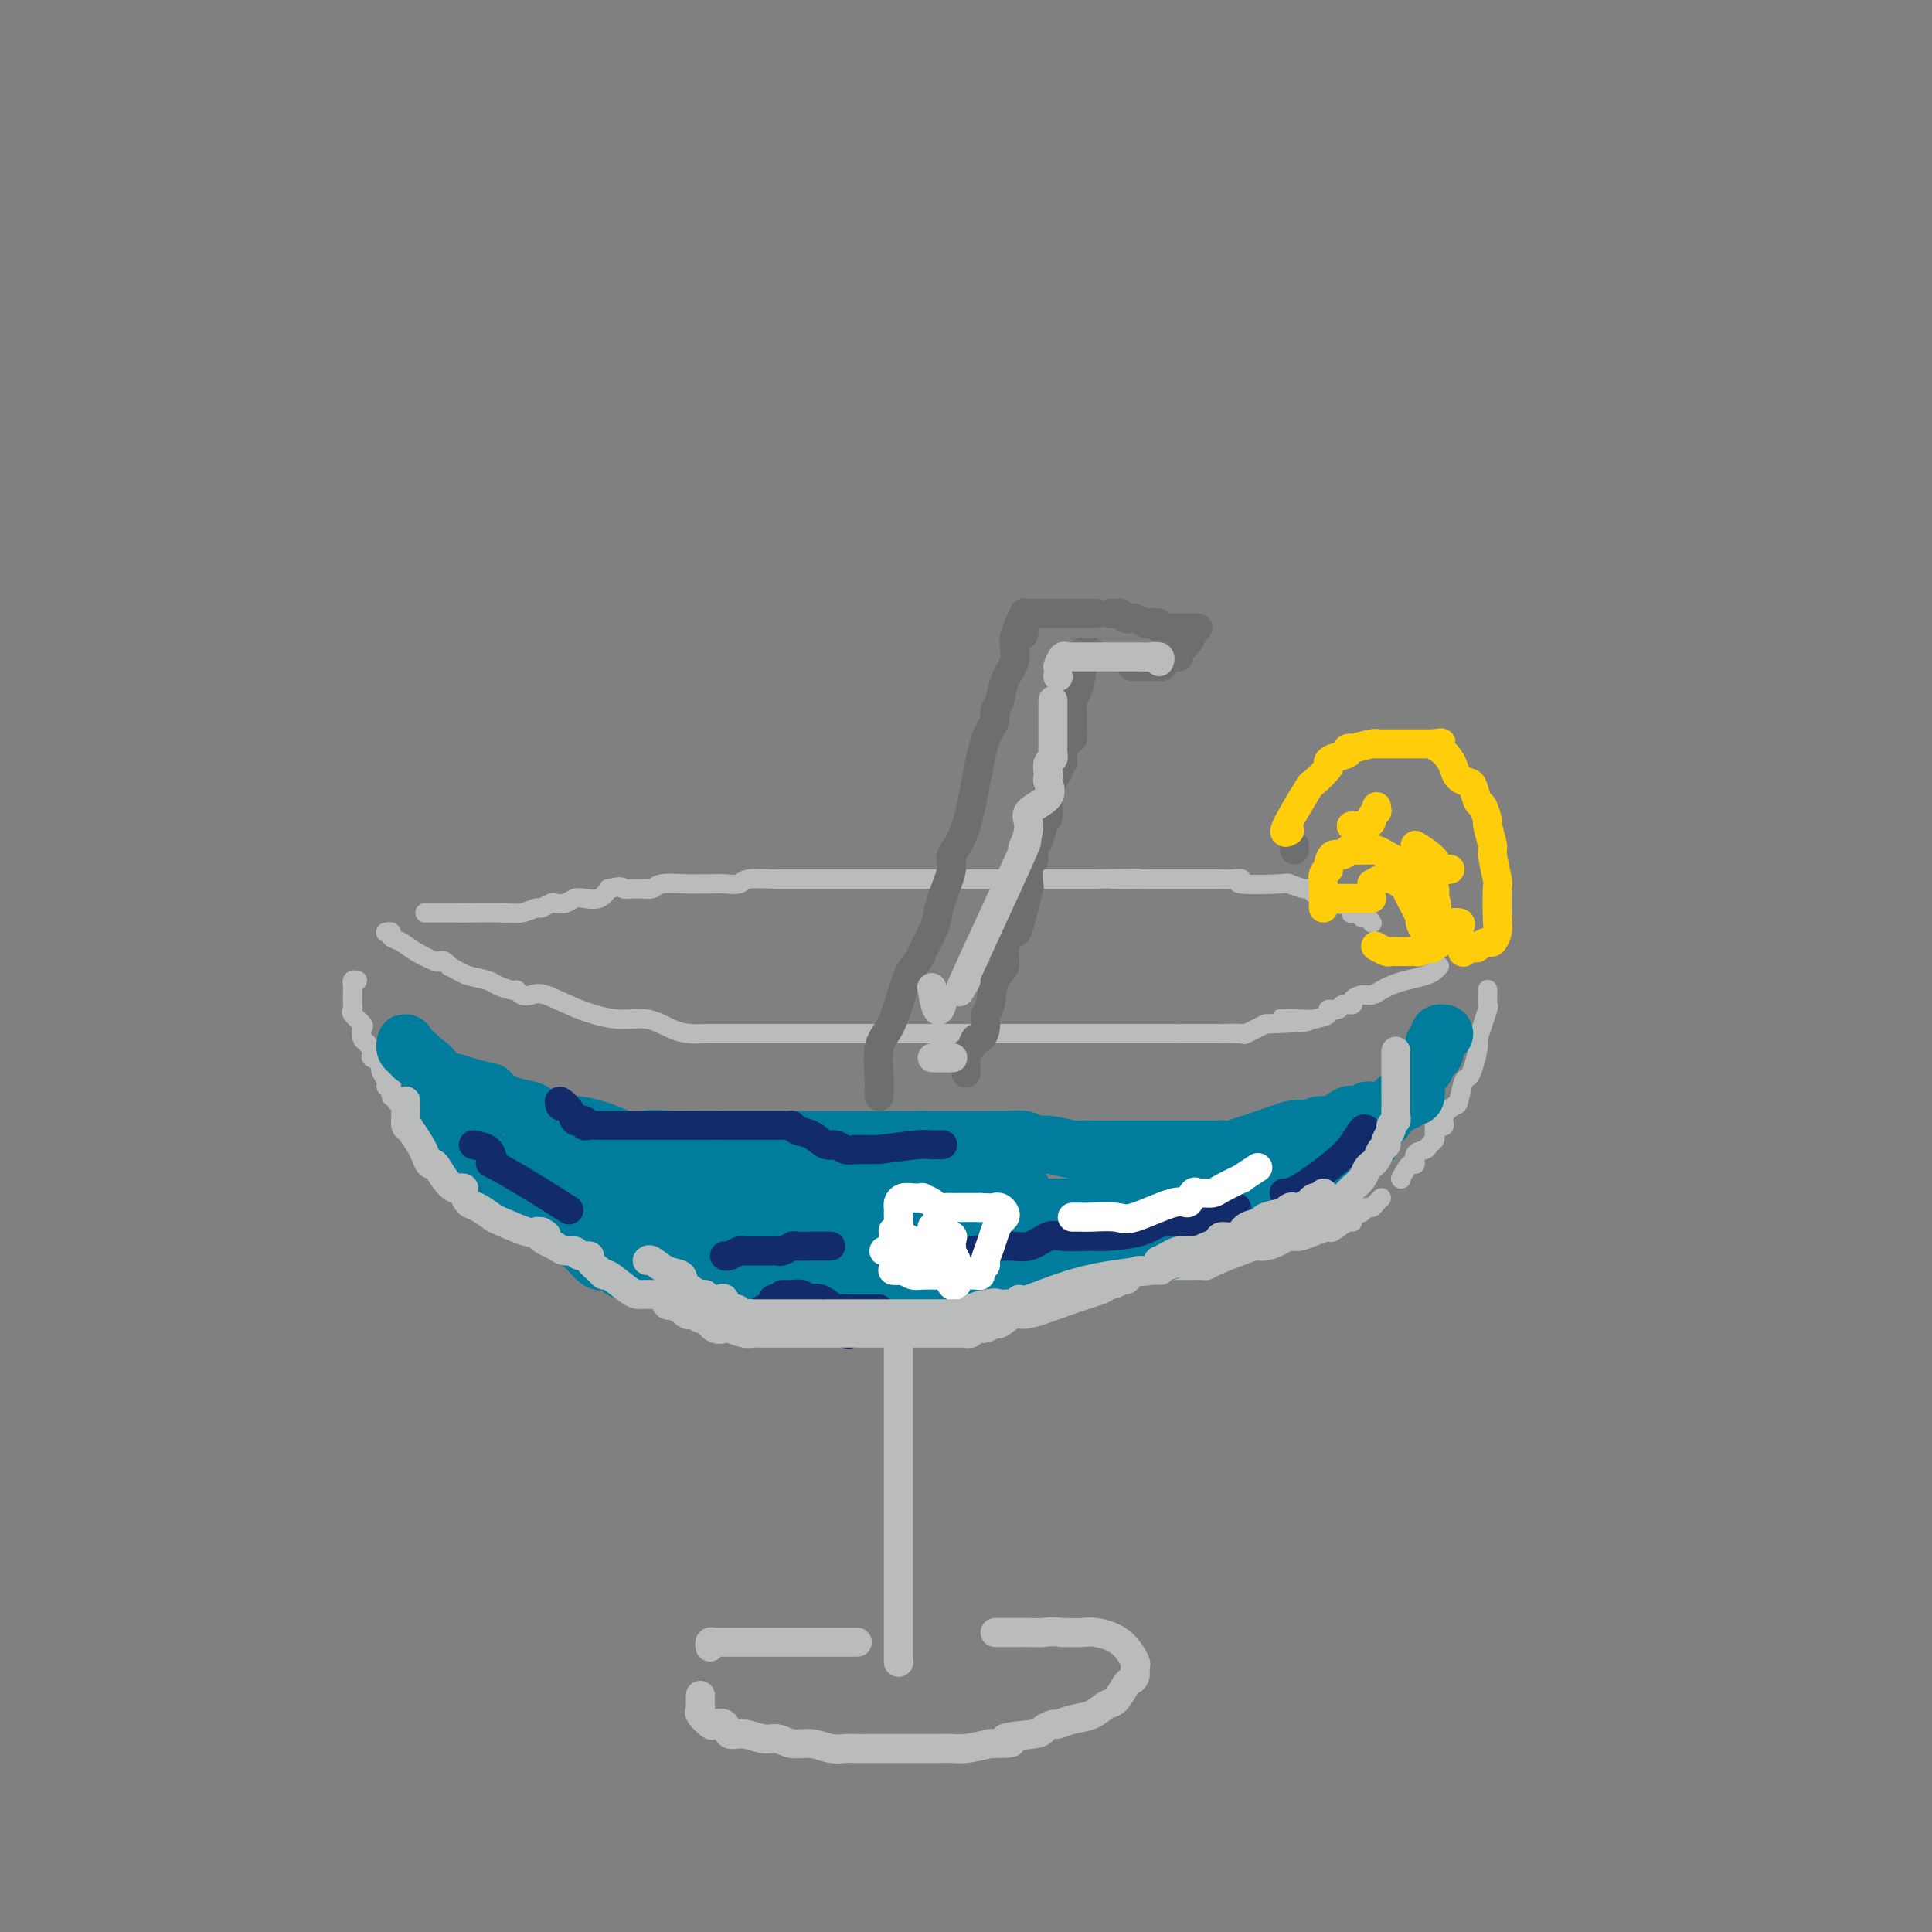 <svg viewBox='0 0 400 400' version='1.1' xmlns='http://www.w3.org/2000/svg' xmlns:xlink='http://www.w3.org/1999/xlink'><rect x="0" y="0" width="400" height="400" fill="#808080" stroke="none"/><g fill='none' stroke='#BABBBB' stroke-width='4' stroke-linecap='round' stroke-linejoin='round'><path d='M80,193c-0.125,0.025 -0.250,0.051 0,0c0.250,-0.051 0.876,-0.178 1,0c0.124,0.178 -0.255,0.661 0,1c0.255,0.339 1.143,0.535 2,1c0.857,0.465 1.683,1.200 3,2c1.317,0.800 3.124,1.665 4,2c0.876,0.335 0.823,0.141 1,0c0.177,-0.141 0.586,-0.230 1,0c0.414,0.230 0.833,0.780 1,1c0.167,0.220 0.084,0.110 0,0'/><path d='M93,200c2.695,1.487 2.932,1.704 4,2c1.068,0.296 2.968,0.671 4,1c1.032,0.329 1.197,0.611 2,1c0.803,0.389 2.246,0.887 3,1c0.754,0.113 0.821,-0.157 1,0c0.179,0.157 0.472,0.740 1,1c0.528,0.260 1.291,0.197 2,0c0.709,-0.197 1.365,-0.530 3,0c1.635,0.530 4.250,1.921 7,3c2.750,1.079 5.635,1.844 8,2c2.365,0.156 4.210,-0.298 6,0c1.790,0.298 3.524,1.348 5,2c1.476,0.652 2.692,0.907 4,1c1.308,0.093 2.707,0.025 3,0c0.293,-0.025 -0.519,-0.007 1,0c1.519,0.007 5.371,0.002 7,0c1.629,-0.002 1.037,-0.001 3,0c1.963,0.001 6.482,0.000 11,0'/><path d='M168,214c6.043,0.000 8.650,0.000 10,0c1.350,0.000 1.442,-0.000 2,0c0.558,0.000 1.583,0.000 3,0c1.417,0.000 3.228,-0.000 4,0c0.772,0.000 0.507,0.000 1,0c0.493,-0.000 1.743,-0.000 3,0c1.257,0.000 2.519,0.000 3,0c0.481,-0.000 0.181,-0.000 1,0c0.819,0.000 2.757,0.000 4,0c1.243,-0.000 1.790,-0.000 3,0c1.210,0.000 3.084,0.000 4,0c0.916,-0.000 0.875,-0.000 2,0c1.125,0.000 3.418,0.000 5,0c1.582,-0.000 2.454,-0.000 4,0c1.546,0.000 3.766,0.000 5,0c1.234,-0.000 1.483,-0.000 2,0c0.517,0.000 1.304,0.000 2,0c0.696,-0.000 1.302,-0.000 2,0c0.698,0.000 1.487,0.000 2,0c0.513,-0.000 0.750,-0.000 1,0c0.250,0.000 0.513,0.000 3,0c2.487,-0.000 7.200,-0.000 9,0c1.800,0.000 0.689,0.000 1,0c0.311,-0.000 2.046,-0.000 3,0c0.954,0.000 1.128,0.002 2,0c0.872,-0.002 2.441,-0.006 3,0c0.559,0.006 0.109,0.022 1,0c0.891,-0.022 3.125,-0.083 4,0c0.875,0.083 0.393,0.309 1,0c0.607,-0.309 2.304,-1.155 4,-2'/><path d='M262,212c15.301,-0.533 6.553,-0.865 4,-1c-2.553,-0.135 1.088,-0.074 3,0c1.912,0.074 2.093,0.159 3,0c0.907,-0.159 2.538,-0.564 3,-1c0.462,-0.436 -0.246,-0.904 0,-1c0.246,-0.096 1.445,0.181 2,0c0.555,-0.181 0.466,-0.818 1,-1c0.534,-0.182 1.690,0.092 2,0c0.310,-0.092 -0.227,-0.549 0,-1c0.227,-0.451 1.217,-0.894 2,-1c0.783,-0.106 1.358,0.126 2,0c0.642,-0.126 1.352,-0.611 2,-1c0.648,-0.389 1.235,-0.682 2,-1c0.765,-0.318 1.708,-0.660 3,-1c1.292,-0.340 2.934,-0.679 4,-1c1.066,-0.321 1.556,-0.625 2,-1c0.444,-0.375 0.841,-0.821 1,-1c0.159,-0.179 0.079,-0.089 0,0'/><path d='M74,203c-0.423,-0.097 -0.845,-0.195 -1,0c-0.155,0.195 -0.041,0.682 0,1c0.041,0.318 0.009,0.465 0,1c-0.009,0.535 0.005,1.457 0,2c-0.005,0.543 -0.029,0.708 0,1c0.029,0.292 0.112,0.712 0,1c-0.112,0.288 -0.420,0.443 0,1c0.420,0.557 1.567,1.515 2,2c0.433,0.485 0.153,0.497 0,1c-0.153,0.503 -0.177,1.497 0,2c0.177,0.503 0.555,0.516 1,1c0.445,0.484 0.955,1.438 1,2c0.045,0.562 -0.376,0.731 0,1c0.376,0.269 1.550,0.637 2,1c0.450,0.363 0.177,0.722 0,1c-0.177,0.278 -0.259,0.475 0,1c0.259,0.525 0.858,1.380 1,2c0.142,0.620 -0.173,1.007 0,1c0.173,-0.007 0.834,-0.408 1,0c0.166,0.408 -0.162,1.625 0,2c0.162,0.375 0.813,-0.091 1,0c0.187,0.091 -0.089,0.740 0,1c0.089,0.260 0.545,0.130 1,0'/><path d='M83,228c2.018,3.340 2.064,2.691 2,3c-0.064,0.309 -0.238,1.575 0,2c0.238,0.425 0.886,0.008 1,0c0.114,-0.008 -0.307,0.392 0,1c0.307,0.608 1.343,1.423 2,2c0.657,0.577 0.935,0.914 1,1c0.065,0.086 -0.084,-0.079 0,0c0.084,0.079 0.400,0.404 1,1c0.600,0.596 1.484,1.464 2,2c0.516,0.536 0.663,0.740 1,1c0.337,0.260 0.864,0.576 1,1c0.136,0.424 -0.120,0.955 0,1c0.120,0.045 0.616,-0.396 1,0c0.384,0.396 0.656,1.628 1,2c0.344,0.372 0.759,-0.117 1,0c0.241,0.117 0.307,0.841 1,1c0.693,0.159 2.012,-0.246 3,0c0.988,0.246 1.643,1.142 2,2c0.357,0.858 0.414,1.680 1,2c0.586,0.320 1.699,0.140 2,0c0.301,-0.140 -0.210,-0.241 0,0c0.210,0.241 1.141,0.825 2,1c0.859,0.175 1.645,-0.059 2,0c0.355,0.059 0.280,0.411 1,1c0.720,0.589 2.234,1.416 3,2c0.766,0.584 0.783,0.927 1,1c0.217,0.073 0.633,-0.122 1,0c0.367,0.122 0.683,0.561 1,1'/><path d='M117,256c3.667,1.921 2.334,1.223 2,1c-0.334,-0.223 0.331,0.031 1,0c0.669,-0.031 1.341,-0.345 2,0c0.659,0.345 1.306,1.350 2,2c0.694,0.650 1.435,0.945 2,1c0.565,0.055 0.953,-0.130 2,0c1.047,0.130 2.753,0.574 4,1c1.247,0.426 2.033,0.832 3,1c0.967,0.168 2.113,0.098 3,0c0.887,-0.098 1.514,-0.222 2,0c0.486,0.222 0.829,0.792 2,1c1.171,0.208 3.169,0.056 4,0c0.831,-0.056 0.495,-0.015 2,0c1.505,0.015 4.853,0.004 6,0c1.147,-0.004 0.095,-0.001 1,0c0.905,0.001 3.768,0.000 5,0c1.232,-0.000 0.834,-0.000 2,0c1.166,0.000 3.896,0.000 6,0c2.104,-0.000 3.583,-0.000 5,0c1.417,0.000 2.773,0.000 4,0c1.227,-0.000 2.326,-0.000 3,0c0.674,0.000 0.924,0.000 2,0c1.076,-0.000 2.979,-0.000 4,0c1.021,0.000 1.160,0.000 2,0c0.840,-0.000 2.380,-0.000 3,0c0.620,0.000 0.320,0.000 1,0c0.680,-0.000 2.340,-0.000 4,0'/><path d='M196,263c8.681,-0.000 3.382,-0.000 2,0c-1.382,0.000 1.153,0.000 3,0c1.847,-0.000 3.008,-0.000 4,0c0.992,0.000 1.817,0.000 3,0c1.183,-0.000 2.726,-0.000 4,0c1.274,0.000 2.281,0.000 4,0c1.719,-0.000 4.150,-0.000 6,0c1.850,0.000 3.117,0.000 4,0c0.883,-0.000 1.380,-0.000 3,0c1.620,0.000 4.363,0.000 6,0c1.637,-0.000 2.169,-0.000 3,0c0.831,0.000 1.963,0.001 3,0c1.037,-0.001 1.980,-0.002 3,0c1.020,0.002 2.118,0.008 3,0c0.882,-0.008 1.549,-0.031 2,0c0.451,0.031 0.686,0.114 1,0c0.314,-0.114 0.707,-0.426 2,-1c1.293,-0.574 3.487,-1.412 5,-2c1.513,-0.588 2.344,-0.927 3,-1c0.656,-0.073 1.137,0.122 2,0c0.863,-0.122 2.109,-0.559 3,-1c0.891,-0.441 1.427,-0.887 2,-1c0.573,-0.113 1.183,0.106 2,0c0.817,-0.106 1.841,-0.536 3,-1c1.159,-0.464 2.454,-0.961 3,-1c0.546,-0.039 0.342,0.381 1,0c0.658,-0.381 2.177,-1.564 3,-2c0.823,-0.436 0.949,-0.125 1,0c0.051,0.125 0.025,0.062 0,0'/><path d='M281,251c0.334,0.119 0.668,0.238 1,0c0.332,-0.238 0.664,-0.835 1,-1c0.336,-0.165 0.678,0.100 1,0c0.322,-0.100 0.625,-0.565 1,-1c0.375,-0.435 0.821,-0.838 1,-1c0.179,-0.162 0.089,-0.081 0,0'/><path d='M290,244c0.000,0.000 0.100,0.100 0.1,0.1'/><path d='M290,244c0.717,-1.322 1.435,-2.644 2,-3c0.565,-0.356 0.978,0.255 1,0c0.022,-0.255 -0.348,-1.377 0,-2c0.348,-0.623 1.414,-0.749 2,-1c0.586,-0.251 0.693,-0.628 1,-1c0.307,-0.372 0.814,-0.739 1,-1c0.186,-0.261 0.050,-0.416 0,-1c-0.050,-0.584 -0.014,-1.595 0,-2c0.014,-0.405 0.007,-0.202 0,0'/><path d='M298,233c0.477,0.166 0.954,0.331 1,0c0.046,-0.331 -0.338,-1.159 0,-2c0.338,-0.841 1.400,-1.693 2,-2c0.600,-0.307 0.739,-0.067 1,-1c0.261,-0.933 0.644,-3.038 1,-4c0.356,-0.962 0.684,-0.780 1,-1c0.316,-0.220 0.621,-0.843 1,-2c0.379,-1.157 0.833,-2.850 1,-4c0.167,-1.150 0.048,-1.757 0,-2c-0.048,-0.243 -0.024,-0.121 0,0'/><path d='M306,215c0.845,-2.485 1.691,-4.971 2,-6c0.309,-1.029 0.083,-0.602 0,-1c-0.083,-0.398 -0.022,-1.622 0,-2c0.022,-0.378 0.006,0.091 0,0c-0.006,-0.091 -0.002,-0.740 0,-1c0.002,-0.260 0.001,-0.130 0,0'/><path d='M88,189c0.420,-0.000 0.840,-0.000 1,0c0.160,0.000 0.062,0.001 1,0c0.938,-0.001 2.914,-0.004 4,0c1.086,0.004 1.284,0.016 3,0c1.716,-0.016 4.950,-0.061 7,0c2.050,0.061 2.916,0.226 4,0c1.084,-0.226 2.387,-0.844 3,-1c0.613,-0.156 0.534,0.151 1,0c0.466,-0.151 1.475,-0.759 2,-1c0.525,-0.241 0.567,-0.116 1,0c0.433,0.116 1.257,0.222 2,0c0.743,-0.222 1.405,-0.771 2,-1c0.595,-0.229 1.122,-0.139 2,0c0.878,0.139 2.108,0.325 3,0c0.892,-0.325 1.446,-1.163 2,-2'/><path d='M126,184c3.327,-0.769 2.645,-0.192 3,0c0.355,0.192 1.747,-0.001 3,0c1.253,0.001 2.365,0.197 3,0c0.635,-0.197 0.791,-0.785 2,-1c1.209,-0.215 3.469,-0.057 5,0c1.531,0.057 2.332,0.011 3,0c0.668,-0.011 1.203,0.011 2,0c0.797,-0.011 1.857,-0.056 3,0c1.143,0.056 2.370,0.211 3,0c0.630,-0.211 0.665,-0.789 2,-1c1.335,-0.211 3.970,-0.057 5,0c1.030,0.057 0.454,0.015 1,0c0.546,-0.015 2.214,-0.004 3,0c0.786,0.004 0.689,0.001 1,0c0.311,-0.001 1.029,-0.000 1,0c-0.029,0.000 -0.806,0.000 3,0c3.806,-0.000 12.196,-0.000 18,0c5.804,0.000 9.022,0.000 11,0c1.978,-0.000 2.715,-0.000 4,0c1.285,0.000 3.120,0.000 4,0c0.880,-0.000 0.807,-0.000 2,0c1.193,0.000 3.651,0.000 5,0c1.349,-0.000 1.588,-0.000 2,0c0.412,0.000 0.995,0.000 2,0c1.005,-0.000 2.430,-0.000 4,0c1.570,0.000 3.285,0.000 5,0'/><path d='M226,182c16.399,-0.309 7.398,-0.083 5,0c-2.398,0.083 1.808,0.022 4,0c2.192,-0.022 2.370,-0.006 3,0c0.630,0.006 1.712,0.002 2,0c0.288,-0.002 -0.218,-0.000 0,0c0.218,0.000 1.160,0.000 2,0c0.840,-0.000 1.577,-0.000 2,0c0.423,0.000 0.533,0.000 1,0c0.467,-0.000 1.290,-0.000 2,0c0.710,0.000 1.305,0.000 2,0c0.695,-0.000 1.488,-0.001 2,0c0.512,0.001 0.742,0.004 1,0c0.258,-0.004 0.543,-0.015 1,0c0.457,0.015 1.086,0.055 2,0c0.914,-0.055 2.112,-0.207 2,0c-0.112,0.207 -1.533,0.772 0,1c1.533,0.228 6.022,0.117 8,0c1.978,-0.117 1.446,-0.241 2,0c0.554,0.241 2.193,0.847 3,1c0.807,0.153 0.783,-0.148 1,0c0.217,0.148 0.674,0.744 1,1c0.326,0.256 0.520,0.172 1,0c0.480,-0.172 1.245,-0.431 2,0c0.755,0.431 1.502,1.552 2,2c0.498,0.448 0.749,0.224 1,0'/><path d='M278,187c3.726,0.729 1.542,0.051 1,0c-0.542,-0.051 0.558,0.526 1,1c0.442,0.474 0.226,0.844 0,1c-0.226,0.156 -0.463,0.098 0,0c0.463,-0.098 1.627,-0.236 2,0c0.373,0.236 -0.044,0.847 0,1c0.044,0.153 0.550,-0.151 1,0c0.450,0.151 0.843,0.757 1,1c0.157,0.243 0.079,0.121 0,0'/></g>
<g fill='none' stroke='#007C9C' stroke-width='12' stroke-linecap='round' stroke-linejoin='round'><path d='M89,226c0.358,-0.016 0.717,-0.033 1,0c0.283,0.033 0.492,0.114 1,0c0.508,-0.114 1.316,-0.424 2,0c0.684,0.424 1.245,1.581 2,2c0.755,0.419 1.705,0.101 2,0c0.295,-0.101 -0.064,0.015 1,0c1.064,-0.015 3.552,-0.163 5,0c1.448,0.163 1.855,0.636 3,1c1.145,0.364 3.027,0.618 4,1c0.973,0.382 1.036,0.891 1,1c-0.036,0.109 -0.171,-0.181 0,0c0.171,0.181 0.649,0.832 1,1c0.351,0.168 0.574,-0.149 1,0c0.426,0.149 1.053,0.764 2,1c0.947,0.236 2.213,0.094 3,0c0.787,-0.094 1.097,-0.141 2,0c0.903,0.141 2.401,0.469 4,1c1.599,0.531 3.300,1.266 5,2'/><path d='M129,236c7.054,1.547 4.689,0.415 5,0c0.311,-0.415 3.298,-0.111 5,0c1.702,0.111 2.118,0.030 3,0c0.882,-0.030 2.231,-0.008 3,0c0.769,0.008 0.959,0.002 1,0c0.041,-0.002 -0.068,-0.001 0,0c0.068,0.001 0.314,0.000 1,0c0.686,-0.000 1.811,-0.000 3,0c1.189,0.000 2.442,0.000 4,0c1.558,-0.000 3.423,-0.000 5,0c1.577,0.000 2.868,0.000 4,0c1.132,-0.000 2.105,-0.000 3,0c0.895,0.000 1.714,0.000 2,0c0.286,-0.000 0.041,-0.000 1,0c0.959,0.000 3.123,0.000 4,0c0.877,-0.000 0.466,-0.000 1,0c0.534,0.000 2.012,0.000 3,0c0.988,-0.000 1.486,-0.000 2,0c0.514,0.000 1.045,0.000 2,0c0.955,-0.000 2.336,-0.000 3,0c0.664,0.000 0.612,0.000 1,0c0.388,-0.000 1.217,-0.000 2,0c0.783,0.000 1.518,0.000 2,0c0.482,-0.000 0.709,-0.000 1,0c0.291,0.000 0.645,0.000 1,0'/><path d='M191,236c10.336,-0.000 5.174,-0.000 4,0c-1.174,0.000 1.638,0.000 3,0c1.362,-0.000 1.272,-0.000 2,0c0.728,0.000 2.273,0.000 3,0c0.727,-0.000 0.635,-0.001 1,0c0.365,0.001 1.186,0.004 2,0c0.814,-0.004 1.622,-0.016 2,0c0.378,0.016 0.325,0.061 1,0c0.675,-0.061 2.077,-0.226 3,0c0.923,0.226 1.368,0.845 2,1c0.632,0.155 1.453,-0.155 3,0c1.547,0.155 3.820,0.774 5,1c1.180,0.226 1.267,0.061 2,0c0.733,-0.061 2.112,-0.016 3,0c0.888,0.016 1.285,0.004 2,0c0.715,-0.004 1.747,-0.001 3,0c1.253,0.001 2.727,0.001 4,0c1.273,-0.001 2.345,-0.001 4,0c1.655,0.001 3.892,0.003 6,0c2.108,-0.003 4.087,-0.012 5,0c0.913,0.012 0.760,0.044 1,0c0.240,-0.044 0.872,-0.166 1,0c0.128,0.166 -0.249,0.619 2,0c2.249,-0.619 7.125,-2.309 12,-4'/><path d='M267,234c2.499,-0.635 2.746,-0.223 3,0c0.254,0.223 0.514,0.258 1,0c0.486,-0.258 1.199,-0.809 2,-1c0.801,-0.191 1.692,-0.023 2,0c0.308,0.023 0.033,-0.099 0,0c-0.033,0.099 0.176,0.419 1,0c0.824,-0.419 2.263,-1.575 3,-2c0.737,-0.425 0.771,-0.118 1,0c0.229,0.118 0.654,0.046 1,0c0.346,-0.046 0.614,-0.065 1,0c0.386,0.065 0.891,0.214 1,0c0.109,-0.214 -0.178,-0.789 0,-1c0.178,-0.211 0.821,-0.056 1,0c0.179,0.056 -0.106,0.015 0,0c0.106,-0.015 0.602,-0.004 1,0c0.398,0.004 0.699,0.002 1,0'/><path d='M286,230c3.118,-0.553 1.413,0.063 1,0c-0.413,-0.063 0.467,-0.805 1,-1c0.533,-0.195 0.721,0.159 1,0c0.279,-0.159 0.649,-0.830 1,-1c0.351,-0.170 0.682,0.161 1,0c0.318,-0.161 0.624,-0.812 1,-1c0.376,-0.188 0.822,0.089 1,0c0.178,-0.089 0.089,-0.545 0,-1'/><path d='M293,226c0.722,-0.409 -0.973,0.569 -2,1c-1.027,0.431 -1.384,0.313 -2,1c-0.616,0.687 -1.489,2.177 -2,3c-0.511,0.823 -0.658,0.980 -1,1c-0.342,0.020 -0.879,-0.096 -1,0c-0.121,0.096 0.174,0.403 0,1c-0.174,0.597 -0.816,1.483 -1,2c-0.184,0.517 0.092,0.663 0,1c-0.092,0.337 -0.550,0.864 -1,1c-0.450,0.136 -0.891,-0.118 -1,0c-0.109,0.118 0.115,0.609 0,1c-0.115,0.391 -0.569,0.682 -1,1c-0.431,0.318 -0.837,0.662 -1,1c-0.163,0.338 -0.081,0.669 0,1'/><path d='M280,241c-2.113,2.217 -0.896,0.258 -1,0c-0.104,-0.258 -1.531,1.184 -2,2c-0.469,0.816 0.018,1.007 0,1c-0.018,-0.007 -0.543,-0.212 -1,0c-0.457,0.212 -0.846,0.841 -1,1c-0.154,0.159 -0.073,-0.152 0,0c0.073,0.152 0.138,0.766 0,1c-0.138,0.234 -0.479,0.086 -1,0c-0.521,-0.086 -1.223,-0.110 -2,0c-0.777,0.110 -1.630,0.354 -2,1c-0.370,0.646 -0.259,1.693 -1,2c-0.741,0.307 -2.335,-0.125 -3,0c-0.665,0.125 -0.401,0.807 -1,1c-0.599,0.193 -2.062,-0.105 -3,0c-0.938,0.105 -1.351,0.611 -2,1c-0.649,0.389 -1.535,0.661 -2,1c-0.465,0.339 -0.510,0.745 -1,1c-0.490,0.255 -1.426,0.359 -4,1c-2.574,0.641 -6.787,1.821 -11,3'/><path d='M242,257c-5.550,1.405 -5.926,0.916 -7,1c-1.074,0.084 -2.848,0.740 -4,1c-1.152,0.260 -1.683,0.124 -2,0c-0.317,-0.124 -0.419,-0.236 -1,0c-0.581,0.236 -1.640,0.820 -2,1c-0.360,0.180 -0.020,-0.043 0,0c0.020,0.043 -0.278,0.351 -1,1c-0.722,0.649 -1.866,1.638 -3,2c-1.134,0.362 -2.257,0.097 -3,0c-0.743,-0.097 -1.106,-0.026 -2,0c-0.894,0.026 -2.321,0.007 -3,0c-0.679,-0.007 -0.612,-0.002 -4,0c-3.388,0.002 -10.232,0.001 -13,0c-2.768,-0.001 -1.462,-0.000 -2,0c-0.538,0.000 -2.922,0.000 -4,0c-1.078,-0.000 -0.851,-0.000 -1,0c-0.149,0.000 -0.674,0.000 -1,0c-0.326,-0.000 -0.455,-0.000 -1,0c-0.545,0.000 -1.508,0.000 -2,0c-0.492,-0.000 -0.513,-0.000 -1,0c-0.487,0.000 -1.439,0.000 -2,0c-0.561,-0.000 -0.732,-0.000 -1,0c-0.268,0.000 -0.634,0.000 -1,0'/><path d='M181,263c-6.940,0.000 -3.790,0.000 -3,0c0.790,-0.000 -0.779,-0.000 -2,0c-1.221,0.000 -2.092,0.000 -3,0c-0.908,-0.000 -1.851,-0.000 -3,0c-1.149,0.000 -2.503,0.000 -4,0c-1.497,-0.000 -3.135,-0.000 -4,0c-0.865,0.000 -0.956,0.000 -2,0c-1.044,-0.000 -3.041,-0.000 -4,0c-0.959,0.000 -0.880,0.000 -1,0c-0.120,-0.000 -0.439,-0.000 -1,0c-0.561,0.000 -1.362,0.000 -2,0c-0.638,-0.000 -1.111,-0.000 -2,0c-0.889,0.000 -2.193,0.000 -3,0c-0.807,-0.000 -1.117,-0.000 -2,0c-0.883,0.000 -2.340,0.000 -3,0c-0.660,-0.000 -0.522,-0.000 -2,0c-1.478,0.000 -4.570,0.001 -6,0c-1.430,-0.001 -1.196,-0.004 -1,0c0.196,0.004 0.356,0.016 0,0c-0.356,-0.016 -1.226,-0.061 -2,0c-0.774,0.061 -1.453,0.229 -2,0c-0.547,-0.229 -0.964,-0.856 -1,-1c-0.036,-0.144 0.309,0.193 0,0c-0.309,-0.193 -1.273,-0.917 -2,-1c-0.727,-0.083 -1.217,0.475 -2,0c-0.783,-0.475 -1.859,-1.983 -3,-3c-1.141,-1.017 -2.346,-1.543 -3,-2c-0.654,-0.457 -0.758,-0.845 -1,-1c-0.242,-0.155 -0.621,-0.078 -1,0'/><path d='M116,255c-2.742,-1.411 -2.096,-0.939 -2,-1c0.096,-0.061 -0.358,-0.655 -1,-1c-0.642,-0.345 -1.471,-0.443 -2,-1c-0.529,-0.557 -0.758,-1.575 -1,-2c-0.242,-0.425 -0.498,-0.256 -1,0c-0.502,0.256 -1.249,0.600 -2,0c-0.751,-0.600 -1.507,-2.145 -2,-3c-0.493,-0.855 -0.724,-1.022 -1,-1c-0.276,0.022 -0.599,0.231 -1,0c-0.401,-0.231 -0.881,-0.902 -1,-1c-0.119,-0.098 0.124,0.377 0,0c-0.124,-0.377 -0.615,-1.607 -1,-2c-0.385,-0.393 -0.665,0.049 -1,0c-0.335,-0.049 -0.725,-0.590 -1,-1c-0.275,-0.410 -0.437,-0.688 -1,-1c-0.563,-0.312 -1.529,-0.659 -2,-1c-0.471,-0.341 -0.447,-0.677 -1,-1c-0.553,-0.323 -1.684,-0.633 -2,-1c-0.316,-0.367 0.184,-0.791 0,-1c-0.184,-0.209 -1.053,-0.203 -1,0c0.053,0.203 1.026,0.601 2,1'/><path d='M94,238c-3.222,-2.391 -0.279,0.130 1,1c1.279,0.870 0.892,0.088 1,0c0.108,-0.088 0.710,0.516 1,1c0.290,0.484 0.269,0.846 1,1c0.731,0.154 2.214,0.100 4,0c1.786,-0.100 3.874,-0.247 6,0c2.126,0.247 4.289,0.889 7,1c2.711,0.111 5.968,-0.310 9,0c3.032,0.310 5.838,1.351 9,2c3.162,0.649 6.681,0.906 9,1c2.319,0.094 3.439,0.025 4,0c0.561,-0.025 0.564,-0.007 2,0c1.436,0.007 4.304,0.002 6,0c1.696,-0.002 2.221,-0.000 3,0c0.779,0.000 1.811,0.000 3,0c1.189,-0.000 2.536,-0.000 4,0c1.464,0.000 3.045,0.000 4,0c0.955,-0.000 1.283,-0.000 2,0c0.717,0.000 1.822,-0.000 3,0c1.178,0.000 2.428,0.000 4,0c1.572,-0.000 3.467,-0.000 5,0c1.533,0.000 2.703,0.000 5,0c2.297,-0.000 5.719,-0.001 8,0c2.281,0.001 3.421,0.003 5,0c1.579,-0.003 3.599,-0.011 5,0c1.401,0.011 2.185,0.041 3,0c0.815,-0.041 1.661,-0.155 2,0c0.339,0.155 0.169,0.577 0,1'/><path d='M210,246c6.944,1.044 -9.694,3.156 -18,5c-8.306,1.844 -8.278,3.422 -11,4c-2.722,0.578 -8.195,0.157 -13,0c-4.805,-0.157 -8.942,-0.050 -11,0c-2.058,0.050 -2.037,0.042 -2,0c0.037,-0.042 0.090,-0.118 0,0c-0.090,0.118 -0.323,0.430 -1,0c-0.677,-0.430 -1.798,-1.603 -3,-2c-1.202,-0.397 -2.487,-0.019 -4,0c-1.513,0.019 -3.256,-0.320 -5,-1c-1.744,-0.680 -3.490,-1.699 -5,-2c-1.510,-0.301 -2.784,0.118 -4,0c-1.216,-0.118 -2.374,-0.773 -3,-1c-0.626,-0.227 -0.720,-0.028 -1,0c-0.280,0.028 -0.745,-0.116 -1,0c-0.255,0.116 -0.299,0.493 -1,0c-0.701,-0.493 -2.057,-1.855 -2,-2c0.057,-0.145 1.529,0.928 3,2'/><path d='M128,249c0.482,0.415 0.189,0.451 1,1c0.811,0.549 2.728,1.611 5,2c2.272,0.389 4.899,0.104 8,0c3.101,-0.104 6.675,-0.028 9,0c2.325,0.028 3.400,0.007 5,0c1.600,-0.007 3.724,-0.002 5,0c1.276,0.002 1.703,0.001 2,0c0.297,-0.001 0.464,-0.000 1,0c0.536,0.000 1.442,0.000 2,0c0.558,-0.000 0.768,-0.000 1,0c0.232,0.000 0.487,0.000 1,0c0.513,-0.000 1.284,-0.000 2,0c0.716,0.000 1.375,0.000 2,0c0.625,-0.000 1.215,-0.001 2,0c0.785,0.001 1.764,0.004 3,0c1.236,-0.004 2.728,-0.016 4,0c1.272,0.016 2.324,0.060 3,0c0.676,-0.060 0.977,-0.222 1,0c0.023,0.222 -0.232,0.830 0,1c0.232,0.170 0.952,-0.098 2,0c1.048,0.098 2.426,0.562 4,1c1.574,0.438 3.345,0.848 4,1c0.655,0.152 0.192,0.044 1,0c0.808,-0.044 2.885,-0.026 4,0c1.115,0.026 1.268,0.060 2,0c0.732,-0.060 2.041,-0.212 3,0c0.959,0.212 1.566,0.789 2,1c0.434,0.211 0.694,0.057 1,0c0.306,-0.057 0.659,-0.016 1,0c0.341,0.016 0.671,0.008 1,0'/><path d='M210,256c13.136,1.083 4.976,0.290 2,0c-2.976,-0.290 -0.769,-0.078 1,0c1.769,0.078 3.098,0.021 4,0c0.902,-0.021 1.375,-0.006 2,0c0.625,0.006 1.402,0.001 2,0c0.598,-0.001 1.017,-0.000 3,0c1.983,0.000 5.528,0.000 7,0c1.472,-0.000 0.869,-0.000 1,0c0.131,0.000 0.994,-0.000 2,0c1.006,0.000 2.155,0.000 3,0c0.845,-0.000 1.388,-0.000 2,0c0.612,0.000 1.295,0.001 2,0c0.705,-0.001 1.432,-0.004 2,0c0.568,0.004 0.978,0.015 1,0c0.022,-0.015 -0.344,-0.056 1,0c1.344,0.056 4.398,0.207 6,0c1.602,-0.207 1.753,-0.774 2,-1c0.247,-0.226 0.589,-0.111 1,0c0.411,0.111 0.891,0.218 1,0c0.109,-0.218 -0.152,-0.761 0,-1c0.152,-0.239 0.717,-0.174 1,0c0.283,0.174 0.283,0.456 1,0c0.717,-0.456 2.151,-1.652 3,-2c0.849,-0.348 1.114,0.150 2,0c0.886,-0.150 2.392,-0.947 3,-2c0.608,-1.053 0.318,-2.360 1,-3c0.682,-0.640 2.338,-0.611 4,-1c1.662,-0.389 3.331,-1.194 5,-2'/><path d='M275,244c3.947,-2.015 1.814,-1.051 1,-1c-0.814,0.051 -0.308,-0.811 0,-1c0.308,-0.189 0.419,0.296 1,0c0.581,-0.296 1.633,-1.372 2,-2c0.367,-0.628 0.049,-0.809 0,-1c-0.049,-0.191 0.171,-0.393 -1,0c-1.171,0.393 -3.732,1.381 -5,2c-1.268,0.619 -1.244,0.870 -4,2c-2.756,1.130 -8.291,3.140 -10,4c-1.709,0.860 0.410,0.570 -5,1c-5.410,0.430 -18.349,1.579 -23,2c-4.651,0.421 -1.016,0.113 -1,0c0.016,-0.113 -3.589,-0.030 -6,0c-2.411,0.030 -3.629,0.008 -5,0c-1.371,-0.008 -2.894,-0.002 -5,0c-2.106,0.002 -4.794,0.001 -6,0c-1.206,-0.001 -0.932,-0.000 -1,0c-0.068,0.000 -0.480,0.000 -1,0c-0.520,-0.000 -1.149,-0.000 -1,0c0.149,0.000 1.074,0.000 2,0'/><path d='M207,250c-6.894,0.310 -0.628,0.084 2,0c2.628,-0.084 1.620,-0.025 2,0c0.380,0.025 2.150,0.018 3,0c0.850,-0.018 0.780,-0.047 2,0c1.220,0.047 3.731,0.170 6,0c2.269,-0.170 4.297,-0.633 6,-1c1.703,-0.367 3.080,-0.638 5,-1c1.920,-0.362 4.384,-0.815 6,-1c1.616,-0.185 2.384,-0.102 3,0c0.616,0.102 1.081,0.223 2,0c0.919,-0.223 2.292,-0.791 3,-1c0.708,-0.209 0.751,-0.060 1,0c0.249,0.060 0.703,0.032 1,0c0.297,-0.032 0.436,-0.067 1,0c0.564,0.067 1.551,0.235 2,0c0.449,-0.235 0.359,-0.875 1,-1c0.641,-0.125 2.013,0.264 3,0c0.987,-0.264 1.588,-1.181 3,-2c1.412,-0.819 3.635,-1.540 5,-2c1.365,-0.460 1.871,-0.659 2,-1c0.129,-0.341 -0.119,-0.822 0,-1c0.119,-0.178 0.605,-0.051 1,0c0.395,0.051 0.697,0.025 1,0'/><path d='M268,239c2.068,-1.042 1.237,-0.647 1,0c-0.237,0.647 0.119,1.546 0,3c-0.119,1.454 -0.714,3.462 -1,4c-0.286,0.538 -0.264,-0.395 -1,0c-0.736,0.395 -2.231,2.119 -3,3c-0.769,0.881 -0.811,0.919 -2,1c-1.189,0.081 -3.524,0.204 -5,1c-1.476,0.796 -2.092,2.265 -3,3c-0.908,0.735 -2.107,0.737 -3,1c-0.893,0.263 -1.481,0.788 -2,1c-0.519,0.212 -0.969,0.112 -1,0c-0.031,-0.112 0.357,-0.237 0,0c-0.357,0.237 -1.461,0.835 -2,1c-0.539,0.165 -0.515,-0.102 -1,0c-0.485,0.102 -1.479,0.574 -2,1c-0.521,0.426 -0.570,0.808 -1,1c-0.430,0.192 -1.242,0.195 -1,0c0.242,-0.195 1.537,-0.588 -1,0c-2.537,0.588 -8.905,2.156 -12,3c-3.095,0.844 -2.918,0.964 -3,1c-0.082,0.036 -0.424,-0.011 -1,0c-0.576,0.011 -1.386,0.080 -2,0c-0.614,-0.080 -1.033,-0.309 -2,0c-0.967,0.309 -2.484,1.154 -4,2'/><path d='M216,265c-4.854,0.807 -3.990,-0.176 -5,0c-1.010,0.176 -3.893,1.511 -6,2c-2.107,0.489 -3.438,0.131 -4,0c-0.562,-0.131 -0.355,-0.035 -1,0c-0.645,0.035 -2.140,0.009 -3,0c-0.860,-0.009 -1.084,-0.003 -2,0c-0.916,0.003 -2.525,0.001 -4,0c-1.475,-0.001 -2.816,-0.000 -4,0c-1.184,0.000 -2.212,0.000 -3,0c-0.788,-0.000 -1.335,-0.000 -2,0c-0.665,0.000 -1.448,0.000 -2,0c-0.552,-0.000 -0.872,-0.000 -1,0c-0.128,0.000 -0.064,0.000 0,0'/><path d='M98,235c0.130,-0.311 0.260,-0.622 0,-1c-0.260,-0.378 -0.909,-0.822 -1,-1c-0.091,-0.178 0.378,-0.088 0,0c-0.378,0.088 -1.603,0.175 -2,0c-0.397,-0.175 0.033,-0.610 0,-1c-0.033,-0.390 -0.531,-0.734 -1,-1c-0.469,-0.266 -0.910,-0.452 -1,-1c-0.090,-0.548 0.169,-1.457 0,-2c-0.169,-0.543 -0.767,-0.719 -1,-1c-0.233,-0.281 -0.101,-0.667 0,-1c0.101,-0.333 0.172,-0.613 0,-1c-0.172,-0.387 -0.588,-0.881 -1,-1c-0.412,-0.119 -0.821,0.137 -1,0c-0.179,-0.137 -0.128,-0.667 0,-1c0.128,-0.333 0.332,-0.470 0,-1c-0.332,-0.530 -1.199,-1.452 -2,-2c-0.801,-0.548 -1.535,-0.722 -2,-1c-0.465,-0.278 -0.660,-0.660 -1,-1c-0.340,-0.340 -0.823,-0.637 -1,-1c-0.177,-0.363 -0.048,-0.790 0,-1c0.048,-0.210 0.014,-0.203 0,0c-0.014,0.203 -0.007,0.601 0,1'/><path d='M84,217c-0.654,-1.474 4.712,3.840 7,6c2.288,2.160 1.500,1.167 2,1c0.500,-0.167 2.288,0.494 4,1c1.712,0.506 3.346,0.859 4,1c0.654,0.141 0.327,0.071 0,0'/><path d='M295,221c-0.084,-0.333 -0.167,-0.667 0,-1c0.167,-0.333 0.585,-0.666 1,-1c0.415,-0.334 0.828,-0.668 1,-1c0.172,-0.332 0.102,-0.663 0,-1c-0.102,-0.337 -0.237,-0.679 0,-1c0.237,-0.321 0.847,-0.622 1,-1c0.153,-0.378 -0.151,-0.832 0,-1c0.151,-0.168 0.757,-0.048 1,0c0.243,0.048 0.121,0.024 0,0'/></g>
<g fill='none' stroke='#122B6A' stroke-width='6' stroke-linecap='round' stroke-linejoin='round'><path d='M283,234c-0.267,-0.257 -0.534,-0.514 -1,0c-0.466,0.514 -1.130,1.798 -2,3c-0.870,1.202 -1.944,2.322 -4,4c-2.056,1.678 -5.092,3.913 -7,5c-1.908,1.087 -2.688,1.025 -3,1c-0.312,-0.025 -0.156,-0.012 0,0'/><path d='M256,250c-0.788,0.312 -1.576,0.624 -2,1c-0.424,0.376 -0.483,0.817 -1,1c-0.517,0.183 -1.492,0.108 -2,0c-0.508,-0.108 -0.549,-0.250 -1,0c-0.451,0.250 -1.311,0.890 -3,1c-1.689,0.110 -4.207,-0.310 -6,0c-1.793,0.310 -2.861,1.352 -5,2c-2.139,0.648 -5.348,0.904 -7,1c-1.652,0.096 -1.747,0.034 -2,0c-0.253,-0.034 -0.665,-0.038 -2,0c-1.335,0.038 -3.594,0.119 -5,0c-1.406,-0.119 -1.960,-0.438 -3,0c-1.040,0.438 -2.566,1.634 -4,2c-1.434,0.366 -2.776,-0.098 -5,0c-2.224,0.098 -5.330,0.757 -7,1c-1.670,0.243 -1.906,0.069 -2,0c-0.094,-0.069 -0.047,-0.035 0,0'/><path d='M98,237c1.165,0.232 2.331,0.465 3,1c0.669,0.535 0.843,1.374 1,2c0.157,0.626 0.299,1.041 0,1c-0.299,-0.041 -1.039,-0.537 0,0c1.039,0.537 3.857,2.106 7,4c3.143,1.894 6.612,4.113 8,5c1.388,0.887 0.694,0.444 0,0'/><path d='M116,229c-0.205,-0.588 -0.410,-1.177 0,-1c0.410,0.177 1.434,1.118 2,2c0.566,0.882 0.673,1.704 1,2c0.327,0.296 0.874,0.065 1,0c0.126,-0.065 -0.169,0.035 0,0c0.169,-0.035 0.804,-0.206 1,0c0.196,0.206 -0.046,0.787 0,1c0.046,0.213 0.379,0.057 1,0c0.621,-0.057 1.529,-0.015 2,0c0.471,0.015 0.503,0.004 1,0c0.497,-0.004 1.458,-0.001 3,0c1.542,0.001 3.664,0.000 5,0c1.336,-0.000 1.884,-0.000 3,0c1.116,0.000 2.799,0.000 4,0c1.201,-0.000 1.919,-0.000 3,0c1.081,0.000 2.524,0.000 3,0c0.476,-0.000 -0.017,-0.000 0,0c0.017,0.000 0.543,0.000 1,0c0.457,-0.000 0.845,-0.000 1,0c0.155,0.000 0.078,0.000 0,0'/><path d='M149,233c0.853,-0.000 1.705,-0.000 2,0c0.295,0.000 0.032,0.000 0,0c-0.032,-0.000 0.165,-0.000 1,0c0.835,0.000 2.307,0.000 3,0c0.693,-0.000 0.606,-0.000 1,0c0.394,0.000 1.267,0.000 2,0c0.733,-0.000 1.324,-0.001 2,0c0.676,0.001 1.436,0.004 2,0c0.564,-0.004 0.930,-0.013 1,0c0.070,0.013 -0.157,0.050 0,0c0.157,-0.050 0.700,-0.186 1,0c0.300,0.186 0.359,0.695 1,1c0.641,0.305 1.864,0.407 3,1c1.136,0.593 2.184,1.675 3,2c0.816,0.325 1.399,-0.109 2,0c0.601,0.109 1.221,0.761 2,1c0.779,0.239 1.719,0.064 2,0c0.281,-0.064 -0.096,-0.017 0,0c0.096,0.017 0.665,0.005 1,0c0.335,-0.005 0.436,-0.001 1,0c0.564,0.001 1.590,0.000 2,0c0.410,-0.000 0.205,-0.000 0,0'/><path d='M182,238c3.101,-0.423 6.202,-0.845 8,-1c1.798,-0.155 2.292,-0.042 3,0c0.708,0.042 1.631,0.012 2,0c0.369,-0.012 0.185,-0.006 0,0'/><path d='M172,258c-0.203,-0.001 -0.406,-0.001 -1,0c-0.594,0.001 -1.577,0.004 -2,0c-0.423,-0.004 -0.284,-0.015 -1,0c-0.716,0.015 -2.286,0.057 -3,0c-0.714,-0.057 -0.570,-0.211 -1,0c-0.430,0.211 -1.432,0.789 -2,1c-0.568,0.211 -0.701,0.057 -1,0c-0.299,-0.057 -0.763,-0.015 -1,0c-0.237,0.015 -0.248,0.003 -1,0c-0.752,-0.003 -2.247,0.003 -3,0c-0.753,-0.003 -0.766,-0.015 -1,0c-0.234,0.015 -0.690,0.056 -1,0c-0.310,-0.056 -0.475,-0.211 -1,0c-0.525,0.211 -1.411,0.788 -2,1c-0.589,0.212 -0.883,0.061 -1,0c-0.117,-0.061 -0.059,-0.030 0,0'/><path d='M160,269c0.359,-0.197 0.717,-0.393 1,0c0.283,0.393 0.489,1.376 1,2c0.511,0.624 1.325,0.890 2,1c0.675,0.110 1.211,0.066 2,0c0.789,-0.066 1.829,-0.154 2,0c0.171,0.154 -0.529,0.549 0,1c0.529,0.451 2.285,0.958 3,1c0.715,0.042 0.387,-0.380 1,0c0.613,0.380 2.165,1.564 3,2c0.835,0.436 0.953,0.125 1,0c0.047,-0.125 0.024,-0.062 0,0'/><path d='M162,268c0.363,-0.008 0.727,-0.016 1,0c0.273,0.016 0.456,0.055 1,0c0.544,-0.055 1.449,-0.203 2,0c0.551,0.203 0.748,0.758 1,1c0.252,0.242 0.557,0.170 1,0c0.443,-0.170 1.022,-0.438 2,0c0.978,0.438 2.354,1.581 3,2c0.646,0.419 0.561,0.112 1,0c0.439,-0.112 1.400,-0.030 2,0c0.600,0.030 0.838,0.008 1,0c0.162,-0.008 0.249,-0.002 1,0c0.751,0.002 2.167,0.001 3,0c0.833,-0.001 1.083,-0.000 1,0c-0.083,0.000 -0.497,0.000 -2,0c-1.503,-0.000 -4.094,-0.000 -7,0c-2.906,0.000 -6.129,0.000 -8,0c-1.871,-0.000 -2.392,-0.000 -3,0c-0.608,0.000 -1.304,0.000 -2,0'/><path d='M160,271c-3.500,0.000 -1.750,0.000 0,0'/></g>
<g fill='none' stroke='#FFFFFF' stroke-width='6' stroke-linecap='round' stroke-linejoin='round'><path d='M183,259c0.845,-0.332 1.689,-0.664 2,-1c0.311,-0.336 0.087,-0.676 0,-1c-0.087,-0.324 -0.037,-0.633 0,-1c0.037,-0.367 0.063,-0.791 0,-1c-0.063,-0.209 -0.213,-0.204 0,0c0.213,0.204 0.789,0.605 1,0c0.211,-0.605 0.056,-2.218 0,-3c-0.056,-0.782 -0.013,-0.735 0,-1c0.013,-0.265 -0.005,-0.842 0,-1c0.005,-0.158 0.034,0.101 0,0c-0.034,-0.101 -0.130,-0.564 0,-1c0.130,-0.436 0.487,-0.846 1,-1c0.513,-0.154 1.183,-0.052 2,0c0.817,0.052 1.781,0.052 2,0c0.219,-0.052 -0.306,-0.158 0,0c0.306,0.158 1.442,0.578 2,1c0.558,0.422 0.537,0.845 1,1c0.463,0.155 1.408,0.042 2,0c0.592,-0.042 0.829,-0.011 1,0c0.171,0.011 0.277,0.003 1,0c0.723,-0.003 2.064,-0.001 3,0c0.936,0.001 1.468,0.000 2,0'/><path d='M203,250c3.264,0.167 2.924,0.086 3,0c0.076,-0.086 0.567,-0.175 1,0c0.433,0.175 0.807,0.616 1,1c0.193,0.384 0.205,0.712 0,1c-0.205,0.288 -0.628,0.535 -1,1c-0.372,0.465 -0.692,1.147 -1,2c-0.308,0.853 -0.604,1.879 -1,3c-0.396,1.121 -0.893,2.339 -1,3c-0.107,0.661 0.176,0.766 0,1c-0.176,0.234 -0.809,0.599 -1,1c-0.191,0.401 0.062,0.840 0,1c-0.062,0.160 -0.438,0.043 -1,0c-0.562,-0.043 -1.310,-0.011 -2,0c-0.690,0.011 -1.323,0.003 -2,0c-0.677,-0.003 -1.399,-0.000 -2,0c-0.601,0.000 -1.081,-0.003 -1,0c0.081,0.003 0.723,0.011 0,0c-0.723,-0.011 -2.810,-0.041 -4,0c-1.190,0.041 -1.483,0.155 -2,0c-0.517,-0.155 -1.259,-0.577 -2,-1'/><path d='M187,263c-2.643,-0.155 -1.250,-0.042 -1,0c0.250,0.042 -0.643,0.012 -1,0c-0.357,-0.012 -0.179,-0.006 0,0'/><path d='M185,259c0.000,-0.311 0.000,-0.622 0,-1c0.000,-0.378 0.000,-0.822 0,-1c-0.000,-0.178 0.000,-0.089 0,0'/><path d='M185,257c0.000,-0.417 0.000,-0.833 0,-1c0.000,-0.167 0.000,-0.083 0,0'/><path d='M185,256c0.438,-0.007 0.877,-0.013 1,0c0.123,0.013 -0.068,0.046 0,0c0.068,-0.046 0.396,-0.169 1,0c0.604,0.169 1.485,0.631 2,1c0.515,0.369 0.664,0.645 1,1c0.336,0.355 0.861,0.787 1,1c0.139,0.213 -0.106,0.205 0,1c0.106,0.795 0.564,2.393 1,3c0.436,0.607 0.849,0.221 1,0c0.151,-0.221 0.041,-0.279 0,-1c-0.041,-0.721 -0.012,-2.106 0,-3c0.012,-0.894 0.006,-1.298 0,-2c-0.006,-0.702 -0.012,-1.704 0,-2c0.012,-0.296 0.042,0.113 0,0c-0.042,-0.113 -0.155,-0.746 0,-1c0.155,-0.254 0.577,-0.127 1,0'/><path d='M194,254c0.552,-1.457 0.933,-0.599 1,0c0.067,0.599 -0.178,0.938 0,1c0.178,0.062 0.780,-0.154 1,0c0.220,0.154 0.058,0.676 0,1c-0.058,0.324 -0.013,0.448 0,1c0.013,0.552 -0.007,1.532 0,2c0.007,0.468 0.040,0.425 0,1c-0.040,0.575 -0.154,1.768 0,3c0.154,1.232 0.577,2.503 1,3c0.423,0.497 0.845,0.221 1,0c0.155,-0.221 0.043,-0.387 0,-1c-0.043,-0.613 -0.015,-1.674 0,-2c0.015,-0.326 0.018,0.081 0,0c-0.018,-0.081 -0.058,-0.651 0,-1c0.058,-0.349 0.214,-0.478 0,-1c-0.214,-0.522 -0.798,-1.438 -1,-2c-0.202,-0.562 -0.023,-0.769 0,-1c0.023,-0.231 -0.109,-0.485 0,-1c0.109,-0.515 0.460,-1.290 0,-1c-0.460,0.290 -1.730,1.645 -3,3'/><path d='M194,259c-1.718,1.083 -4.512,2.290 -6,3c-1.488,0.710 -1.670,0.922 -2,1c-0.330,0.078 -0.809,0.022 -1,0c-0.191,-0.022 -0.096,-0.011 0,0'/><path d='M222,252c0.754,-0.007 1.508,-0.014 2,0c0.492,0.014 0.723,0.048 2,0c1.277,-0.048 3.599,-0.178 5,0c1.401,0.178 1.881,0.664 4,0c2.119,-0.664 5.876,-2.479 8,-3c2.124,-0.521 2.614,0.253 3,0c0.386,-0.253 0.667,-1.534 1,-2c0.333,-0.466 0.718,-0.119 1,0c0.282,0.119 0.461,0.009 1,0c0.539,-0.009 1.438,0.081 2,0c0.562,-0.081 0.789,-0.334 2,-1c1.211,-0.666 3.407,-1.746 4,-2c0.593,-0.254 -0.417,0.316 0,0c0.417,-0.316 2.262,-1.519 3,-2c0.738,-0.481 0.369,-0.241 0,0'/></g>
<g fill='none' stroke='#6D6E70' stroke-width='6' stroke-linecap='round' stroke-linejoin='round'><path d='M182,227c-0.013,-0.240 -0.026,-0.481 0,-1c0.026,-0.519 0.089,-1.318 0,-3c-0.089,-1.682 -0.332,-4.247 0,-6c0.332,-1.753 1.240,-2.694 2,-4c0.760,-1.306 1.373,-2.975 2,-5c0.627,-2.025 1.267,-4.404 2,-6c0.733,-1.596 1.557,-2.409 2,-3c0.443,-0.591 0.505,-0.959 1,-2c0.495,-1.041 1.423,-2.753 2,-4c0.577,-1.247 0.804,-2.029 1,-3c0.196,-0.971 0.359,-2.132 1,-4c0.641,-1.868 1.758,-4.444 2,-6c0.242,-1.556 -0.390,-2.093 0,-3c0.390,-0.907 1.802,-2.183 3,-6c1.198,-3.817 2.181,-10.176 3,-14c0.819,-3.824 1.475,-5.113 2,-6c0.525,-0.887 0.919,-1.371 1,-2c0.081,-0.629 -0.150,-1.404 0,-2c0.150,-0.596 0.681,-1.013 1,-2c0.319,-0.987 0.426,-2.543 1,-4c0.574,-1.457 1.616,-2.815 2,-4c0.384,-1.185 0.110,-2.196 0,-3c-0.110,-0.804 -0.055,-1.402 0,-2'/><path d='M210,132c2.928,-9.033 2.249,-2.617 2,-1c-0.249,1.617 -0.067,-1.565 0,-3c0.067,-1.435 0.019,-1.124 0,-1c-0.019,0.124 -0.010,0.062 0,0'/><path d='M213,127c0.051,0.000 0.102,0.000 0,0c-0.102,0.000 -0.356,-0.000 1,0c1.356,0.000 4.324,0.000 6,0c1.676,-0.000 2.060,0.000 2,0c-0.060,0.000 -0.566,-0.000 0,0c0.566,0.000 2.203,0.000 3,0c0.797,-0.000 0.753,0.000 1,0c0.247,0.000 0.785,-0.000 1,0c0.215,0.000 0.108,0.000 0,0'/><path d='M230,127c0.000,0.000 0.100,0.100 0.1,0.1'/><path d='M230,127c-0.089,-0.008 -0.178,-0.016 0,0c0.178,0.016 0.624,0.056 1,0c0.376,-0.056 0.682,-0.207 1,0c0.318,0.207 0.647,0.774 1,1c0.353,0.226 0.729,0.112 1,0c0.271,-0.112 0.436,-0.222 1,0c0.564,0.222 1.527,0.778 2,1c0.473,0.222 0.456,0.112 1,0c0.544,-0.112 1.648,-0.226 2,0c0.352,0.226 -0.049,0.793 0,1c0.049,0.207 0.549,0.056 2,0c1.451,-0.056 3.852,-0.015 5,0c1.148,0.015 1.042,0.004 1,0c-0.042,-0.004 -0.021,-0.002 0,0'/><path d='M247,130c0.091,0.219 0.182,0.437 0,1c-0.182,0.563 -0.636,1.470 -1,2c-0.364,0.530 -0.636,0.681 -1,1c-0.364,0.319 -0.818,0.805 -1,1c-0.182,0.195 -0.091,0.097 0,0'/><path d='M244,135c0.000,0.417 0.000,0.833 0,1c0.000,0.167 0.000,0.083 0,0'/><path d='M244,136c-0.417,0.000 -0.833,0.000 -1,0c-0.167,0.000 -0.083,0.000 0,0'/><path d='M226,135c-0.417,0.000 -0.833,0.000 -1,0c-0.167,0.000 -0.083,0.000 0,0'/><path d='M235,138c-0.556,0.000 -1.111,0.000 0,0c1.111,0.000 3.889,0.000 5,0c1.111,0.000 0.556,0.000 0,0'/><path d='M224,135c0.083,1.289 0.166,2.579 0,4c-0.166,1.421 -0.580,2.974 -1,4c-0.420,1.026 -0.847,1.526 -1,2c-0.153,0.474 -0.031,0.921 0,2c0.031,1.079 -0.029,2.791 0,4c0.029,1.209 0.148,1.917 0,2c-0.148,0.083 -0.562,-0.458 -1,0c-0.438,0.458 -0.901,1.915 -1,3c-0.099,1.085 0.166,1.796 0,2c-0.166,0.204 -0.761,-0.101 -1,0c-0.239,0.101 -0.120,0.607 0,1c0.120,0.393 0.243,0.673 0,1c-0.243,0.327 -0.850,0.703 -1,1c-0.150,0.297 0.157,0.517 0,1c-0.157,0.483 -0.777,1.231 -1,2c-0.223,0.769 -0.048,1.561 0,2c0.048,0.439 -0.030,0.526 0,1c0.030,0.474 0.167,1.336 0,2c-0.167,0.664 -0.637,1.130 -1,2c-0.363,0.870 -0.619,2.143 -1,3c-0.381,0.857 -0.886,1.299 -1,2c-0.114,0.701 0.163,1.663 0,2c-0.163,0.337 -0.765,0.049 -1,1c-0.235,0.951 -0.102,3.141 0,4c0.102,0.859 0.172,0.388 0,1c-0.172,0.612 -0.586,2.306 -1,4'/><path d='M212,188c-2.180,8.632 -1.631,3.714 -2,3c-0.369,-0.714 -1.658,2.778 -2,5c-0.342,2.222 0.262,3.174 0,4c-0.262,0.826 -1.391,1.526 -2,3c-0.609,1.474 -0.698,3.721 -1,5c-0.302,1.279 -0.816,1.591 -1,2c-0.184,0.409 -0.038,0.917 0,1c0.038,0.083 -0.031,-0.258 0,0c0.031,0.258 0.162,1.116 0,2c-0.162,0.884 -0.618,1.796 -1,2c-0.382,0.204 -0.691,-0.300 -1,0c-0.309,0.300 -0.619,1.403 -1,2c-0.381,0.597 -0.834,0.689 -1,1c-0.166,0.311 -0.044,0.840 0,1c0.044,0.160 0.012,-0.050 0,0c-0.012,0.050 -0.003,0.360 0,1c0.003,0.640 0.001,1.612 0,2c-0.001,0.388 -0.000,0.194 0,0'/><path d='M268,176c0.000,-0.417 0.000,-0.833 0,-1c0.000,-0.167 0.000,-0.083 0,0'/></g>
<g fill='none' stroke='#FFCD0A' stroke-width='6' stroke-linecap='round' stroke-linejoin='round'><path d='M267,172c-0.560,0.303 -1.119,0.607 -1,0c0.119,-0.607 0.918,-2.123 2,-4c1.082,-1.877 2.448,-4.114 3,-5c0.552,-0.886 0.289,-0.422 1,-1c0.711,-0.578 2.396,-2.197 3,-3c0.604,-0.803 0.128,-0.790 0,-1c-0.128,-0.210 0.091,-0.644 1,-1c0.909,-0.356 2.506,-0.635 3,-1c0.494,-0.365 -0.117,-0.816 0,-1c0.117,-0.184 0.963,-0.102 1,0c0.037,0.102 -0.733,0.223 0,0c0.733,-0.223 2.969,-0.792 4,-1c1.031,-0.208 0.858,-0.056 1,0c0.142,0.056 0.600,0.015 1,0c0.400,-0.015 0.744,-0.004 1,0c0.256,0.004 0.425,0.001 1,0c0.575,-0.001 1.555,-0.000 2,0c0.445,0.000 0.357,0.000 1,0c0.643,-0.000 2.019,-0.000 3,0c0.981,0.000 1.566,0.000 2,0c0.434,-0.000 0.717,-0.000 1,0'/><path d='M297,154c2.753,-0.344 0.634,-0.205 0,0c-0.634,0.205 0.215,0.475 1,1c0.785,0.525 1.506,1.304 2,2c0.494,0.696 0.762,1.308 1,2c0.238,0.692 0.445,1.464 1,2c0.555,0.536 1.459,0.834 2,1c0.541,0.166 0.718,0.198 1,1c0.282,0.802 0.668,2.373 1,3c0.332,0.627 0.610,0.311 1,1c0.390,0.689 0.893,2.385 1,3c0.107,0.615 -0.181,0.149 0,1c0.181,0.851 0.833,3.019 1,4c0.167,0.981 -0.151,0.776 0,2c0.151,1.224 0.769,3.877 1,5c0.231,1.123 0.074,0.717 0,2c-0.074,1.283 -0.064,4.255 0,6c0.064,1.745 0.182,2.261 0,3c-0.182,0.739 -0.664,1.699 -1,2c-0.336,0.301 -0.524,-0.057 -1,0c-0.476,0.057 -1.238,0.528 -2,1'/><path d='M306,196c-0.590,0.480 -0.065,0.180 0,0c0.065,-0.180 -0.329,-0.241 -1,0c-0.671,0.241 -1.620,0.783 -2,1c-0.380,0.217 -0.190,0.108 0,0'/><path d='M303,197c0.000,0.000 0.100,0.100 0.1,0.1'/><path d='M274,188c-0.008,-0.166 -0.016,-0.331 0,-1c0.016,-0.669 0.056,-1.841 0,-3c-0.056,-1.159 -0.209,-2.304 0,-3c0.209,-0.696 0.781,-0.942 1,-1c0.219,-0.058 0.086,0.072 0,0c-0.086,-0.072 -0.126,-0.345 0,-1c0.126,-0.655 0.418,-1.692 1,-2c0.582,-0.308 1.455,0.114 2,0c0.545,-0.114 0.762,-0.763 1,-1c0.238,-0.237 0.499,-0.062 1,0c0.501,0.062 1.244,0.010 2,0c0.756,-0.010 1.527,0.021 2,0c0.473,-0.021 0.648,-0.093 1,0c0.352,0.093 0.881,0.351 2,1c1.119,0.649 2.828,1.688 4,2c1.172,0.312 1.806,-0.104 2,0c0.194,0.104 -0.053,0.727 0,1c0.053,0.273 0.406,0.197 1,1c0.594,0.803 1.429,2.485 2,3c0.571,0.515 0.877,-0.139 1,0c0.123,0.139 0.061,1.069 0,2'/><path d='M297,186c0.928,1.676 0.249,2.365 0,3c-0.249,0.635 -0.069,1.217 0,2c0.069,0.783 0.026,1.769 0,2c-0.026,0.231 -0.034,-0.292 0,0c0.034,0.292 0.111,1.399 0,2c-0.111,0.601 -0.410,0.697 -1,1c-0.590,0.303 -1.471,0.813 -2,1c-0.529,0.187 -0.705,0.050 -1,0c-0.295,-0.050 -0.708,-0.012 -1,0c-0.292,0.012 -0.464,-0.000 -1,0c-0.536,0.000 -1.436,0.014 -2,0c-0.564,-0.014 -0.790,-0.055 -1,0c-0.210,0.055 -0.403,0.207 -1,0c-0.597,-0.207 -1.599,-0.773 -2,-1c-0.401,-0.227 -0.200,-0.113 0,0'/><path d='M284,183c0.672,-0.398 1.345,-0.797 2,-1c0.655,-0.203 1.294,-0.212 2,0c0.706,0.212 1.481,0.643 2,1c0.519,0.357 0.784,0.639 1,1c0.216,0.361 0.384,0.801 1,2c0.616,1.199 1.681,3.156 2,4c0.319,0.844 -0.106,0.573 0,1c0.106,0.427 0.745,1.550 1,2c0.255,0.450 0.128,0.225 0,0'/><path d='M284,186c-0.333,0.000 -0.666,0.000 -1,0c-0.334,0.000 -0.669,0.000 -1,0c-0.331,0.000 -0.656,0.000 -1,0c-0.344,0.000 -0.705,0.000 -1,0c-0.295,0.000 -0.524,0.000 -1,0c-0.476,0.000 -1.200,0.000 -2,0c-0.800,0.000 -1.677,0.000 -2,0c-0.323,0.000 -0.092,-0.000 0,0c0.092,0.000 0.046,0.000 0,0'/><path d='M280,171c-0.205,0.007 -0.410,0.013 0,0c0.410,-0.013 1.434,-0.046 2,0c0.566,0.046 0.674,0.170 1,0c0.326,-0.170 0.871,-0.633 1,-1c0.129,-0.367 -0.158,-0.637 0,-1c0.158,-0.363 0.759,-0.818 1,-1c0.241,-0.182 0.120,-0.091 0,0'/><path d='M285,168c0.000,-0.417 0.000,-0.833 0,-1c0.000,-0.167 0.000,-0.083 0,0'/><path d='M293,175c1.637,1.042 3.274,2.083 4,3c0.726,0.917 0.542,1.708 1,2c0.458,0.292 1.560,0.083 2,0c0.440,-0.083 0.220,-0.042 0,0'/><path d='M301,191c0.988,-0.030 1.976,-0.060 1,1c-0.976,1.060 -3.917,3.208 -5,4c-1.083,0.792 -0.310,0.226 0,0c0.310,-0.226 0.155,-0.113 0,0'/></g>
<g fill='none' stroke='#BABBBB' stroke-width='6' stroke-linecap='round' stroke-linejoin='round'><path d='M186,276c0.000,1.167 0.000,2.334 0,3c0.000,0.666 0.000,0.832 0,2c0.000,1.168 0.000,3.337 0,4c0.000,0.663 0.000,-0.181 0,0c0.000,0.181 0.000,1.388 0,2c0.000,0.612 0.000,0.628 0,1c0.000,0.372 0.000,1.101 0,2c0.000,0.899 0.000,1.969 0,3c0.000,1.031 0.000,2.024 0,3c0.000,0.976 0.000,1.935 0,3c0.000,1.065 0.000,2.235 0,3c0.000,0.765 0.000,1.125 0,2c0.000,0.875 0.000,2.267 0,3c-0.000,0.733 -0.000,0.809 0,2c0.000,1.191 0.000,3.496 0,5c0.000,1.504 0.000,2.205 0,3c0.000,0.795 0.000,1.684 0,3c0.000,1.316 0.000,3.061 0,4c0.000,0.939 0.000,1.073 0,2c0.000,0.927 0.000,2.646 0,4c0.000,1.354 0.000,2.342 0,4c0.000,1.658 0.000,3.986 0,5c0.000,1.014 0.000,0.715 0,1c0.000,0.285 0.000,1.154 0,2c0.000,0.846 0.000,1.670 0,2c0.000,0.330 0.000,0.165 0,0'/><path d='M186,344c0.000,0.000 0.100,0.100 0.1,0.1'/><path d='M177,340c0.569,0.000 1.138,0.000 -1,0c-2.138,-0.000 -6.982,-0.000 -9,0c-2.018,0.000 -1.209,0.000 -2,0c-0.791,-0.000 -3.182,-0.000 -5,0c-1.818,0.000 -3.063,0.000 -4,0c-0.937,-0.000 -1.564,-0.000 -2,0c-0.436,0.000 -0.680,0.000 -1,0c-0.320,-0.000 -0.716,-0.001 -1,0c-0.284,0.001 -0.454,0.004 -1,0c-0.546,-0.004 -1.467,-0.015 -2,0c-0.533,0.015 -0.679,0.056 -1,0c-0.321,-0.056 -0.817,-0.207 -1,0c-0.183,0.207 -0.052,0.774 0,1c0.052,0.226 0.026,0.113 0,0'/><path d='M145,351c0.004,0.336 0.008,0.672 0,1c-0.008,0.328 -0.028,0.649 0,1c0.028,0.351 0.106,0.733 0,1c-0.106,0.267 -0.395,0.419 0,1c0.395,0.581 1.473,1.590 2,2c0.527,0.410 0.504,0.219 1,0c0.496,-0.219 1.511,-0.466 2,0c0.489,0.466 0.451,1.646 1,2c0.549,0.354 1.686,-0.116 3,0c1.314,0.116 2.806,0.820 4,1c1.194,0.180 2.092,-0.162 3,0c0.908,0.162 1.828,0.828 3,1c1.172,0.172 2.598,-0.150 4,0c1.402,0.150 2.782,0.772 4,1c1.218,0.228 2.273,0.061 3,0c0.727,-0.061 1.124,-0.016 2,0c0.876,0.016 2.230,0.004 3,0c0.770,-0.004 0.955,-0.001 2,0c1.045,0.001 2.952,0.000 4,0c1.048,-0.000 1.239,-0.000 2,0c0.761,0.000 2.092,0.001 3,0c0.908,-0.001 1.392,-0.003 2,0c0.608,0.003 1.338,0.011 2,0c0.662,-0.011 1.255,-0.041 2,0c0.745,0.041 1.641,0.155 3,0c1.359,-0.155 3.179,-0.577 5,-1'/><path d='M205,361c7.611,-0.023 3.137,-0.580 3,-1c-0.137,-0.420 4.062,-0.704 6,-1c1.938,-0.296 1.614,-0.603 2,-1c0.386,-0.397 1.483,-0.884 2,-1c0.517,-0.116 0.456,0.140 1,0c0.544,-0.140 1.694,-0.675 3,-1c1.306,-0.325 2.769,-0.440 4,-1c1.231,-0.560 2.229,-1.563 3,-2c0.771,-0.437 1.317,-0.307 2,-1c0.683,-0.693 1.505,-2.210 2,-3c0.495,-0.790 0.662,-0.852 1,-1c0.338,-0.148 0.848,-0.383 1,-1c0.152,-0.617 -0.055,-1.615 0,-2c0.055,-0.385 0.371,-0.156 0,-1c-0.371,-0.844 -1.429,-2.762 -3,-4c-1.571,-1.238 -3.654,-1.795 -5,-2c-1.346,-0.205 -1.956,-0.059 -3,0c-1.044,0.059 -2.522,0.029 -4,0'/><path d='M220,338c-2.590,-0.309 -3.065,-0.083 -4,0c-0.935,0.083 -2.330,0.022 -3,0c-0.670,-0.022 -0.614,-0.006 -1,0c-0.386,0.006 -1.214,0.002 -2,0c-0.786,-0.002 -1.530,-0.000 -2,0c-0.470,0.000 -0.665,0.000 -1,0c-0.335,-0.000 -0.810,-0.000 -1,0c-0.190,0.000 -0.095,0.000 0,0'/><path d='M84,228c0.001,-0.068 0.002,-0.136 0,0c-0.002,0.136 -0.008,0.477 0,1c0.008,0.523 0.029,1.228 0,2c-0.029,0.772 -0.110,1.613 0,2c0.110,0.387 0.410,0.322 1,1c0.590,0.678 1.470,2.100 2,3c0.530,0.900 0.709,1.278 1,2c0.291,0.722 0.694,1.787 1,2c0.306,0.213 0.517,-0.427 1,0c0.483,0.427 1.239,1.920 2,3c0.761,1.080 1.527,1.746 2,2c0.473,0.254 0.653,0.094 1,0c0.347,-0.094 0.860,-0.123 1,0c0.140,0.123 -0.093,0.399 0,1c0.093,0.601 0.511,1.528 1,2c0.489,0.472 1.048,0.491 2,1c0.952,0.509 2.297,1.509 3,2c0.703,0.491 0.766,0.472 2,1c1.234,0.528 3.640,1.604 5,2c1.360,0.396 1.674,0.113 2,0c0.326,-0.113 0.663,-0.057 1,0'/><path d='M112,255c2.286,1.106 0.500,0.870 0,1c-0.500,0.130 0.284,0.627 1,1c0.716,0.373 1.363,0.621 2,1c0.637,0.379 1.265,0.888 2,1c0.735,0.112 1.577,-0.173 2,0c0.423,0.173 0.425,0.803 1,1c0.575,0.197 1.722,-0.039 2,0c0.278,0.039 -0.314,0.355 0,1c0.314,0.645 1.534,1.620 2,2c0.466,0.380 0.176,0.165 0,0c-0.176,-0.165 -0.240,-0.279 0,0c0.240,0.279 0.784,0.950 1,1c0.216,0.050 0.103,-0.523 1,0c0.897,0.523 2.804,2.141 4,3c1.196,0.859 1.683,0.960 2,1c0.317,0.040 0.466,0.018 1,0c0.534,-0.018 1.452,-0.032 2,0c0.548,0.032 0.724,0.112 1,0c0.276,-0.112 0.651,-0.415 1,0c0.349,0.415 0.671,1.547 1,2c0.329,0.453 0.664,0.226 1,0'/><path d='M139,270c4.823,2.789 3.382,2.262 3,2c-0.382,-0.262 0.296,-0.259 1,0c0.704,0.259 1.436,0.774 2,1c0.564,0.226 0.961,0.165 1,0c0.039,-0.165 -0.281,-0.433 0,0c0.281,0.433 1.165,1.566 2,2c0.835,0.434 1.623,0.169 2,0c0.377,-0.169 0.342,-0.241 1,0c0.658,0.241 2.009,0.797 3,1c0.991,0.203 1.623,0.054 2,0c0.377,-0.054 0.498,-0.015 1,0c0.502,0.015 1.386,0.004 2,0c0.614,-0.004 0.957,-0.001 1,0c0.043,0.001 -0.216,0.000 0,0c0.216,-0.000 0.907,-0.000 1,0c0.093,0.000 -0.411,0.000 1,0c1.411,-0.000 4.737,-0.000 6,0c1.263,0.000 0.462,0.000 1,0c0.538,-0.000 2.416,-0.000 4,0c1.584,0.000 2.876,0.000 4,0c1.124,-0.000 2.080,-0.000 3,0c0.920,0.000 1.803,0.000 2,0c0.197,-0.000 -0.293,-0.000 0,0c0.293,0.000 1.369,0.000 2,0c0.631,-0.000 0.815,-0.000 1,0'/><path d='M185,276c5.650,0.000 4.274,0.000 4,0c-0.274,-0.000 0.553,-0.000 1,0c0.447,0.000 0.512,0.000 1,0c0.488,-0.000 1.398,-0.000 2,0c0.602,0.000 0.897,0.001 2,0c1.103,-0.001 3.016,-0.004 4,0c0.984,0.004 1.040,0.016 1,0c-0.040,-0.016 -0.175,-0.061 0,0c0.175,0.061 0.661,0.229 1,0c0.339,-0.229 0.532,-0.854 1,-1c0.468,-0.146 1.211,0.188 2,0c0.789,-0.188 1.623,-0.897 2,-1c0.377,-0.103 0.297,0.400 1,0c0.703,-0.400 2.188,-1.704 3,-2c0.812,-0.296 0.950,0.415 3,0c2.050,-0.415 6.014,-1.958 9,-3c2.986,-1.042 4.996,-1.583 6,-2c1.004,-0.417 1.002,-0.708 1,-1'/><path d='M229,266c4.837,-1.483 1.929,-0.192 1,0c-0.929,0.192 0.120,-0.717 1,-1c0.880,-0.283 1.589,0.060 2,0c0.411,-0.060 0.523,-0.522 1,-1c0.477,-0.478 1.317,-0.973 2,-1c0.683,-0.027 1.207,0.414 2,0c0.793,-0.414 1.854,-1.683 2,-2c0.146,-0.317 -0.623,0.319 0,0c0.623,-0.319 2.637,-1.592 4,-2c1.363,-0.408 2.074,0.050 3,0c0.926,-0.050 2.067,-0.609 3,-1c0.933,-0.391 1.659,-0.616 2,-1c0.341,-0.384 0.298,-0.929 1,-1c0.702,-0.071 2.151,0.331 3,0c0.849,-0.331 1.099,-1.394 2,-2c0.901,-0.606 2.455,-0.755 3,-1c0.545,-0.245 0.083,-0.588 1,-1c0.917,-0.412 3.214,-0.894 4,-1c0.786,-0.106 0.061,0.164 0,0c-0.061,-0.164 0.543,-0.761 1,-1c0.457,-0.239 0.766,-0.120 1,0c0.234,0.120 0.392,0.242 1,0c0.608,-0.242 1.666,-0.850 2,-1c0.334,-0.150 -0.055,0.156 0,0c0.055,-0.156 0.553,-0.773 1,-1c0.447,-0.227 0.842,-0.065 1,0c0.158,0.065 0.079,0.032 0,0'/><path d='M274,248c0.000,-0.417 0.000,-0.833 0,-1c0.000,-0.167 0.000,-0.083 0,0'/><path d='M275,250c0.374,-0.286 0.747,-0.573 0,0c-0.747,0.573 -2.615,2.004 -4,3c-1.385,0.996 -2.285,1.557 -3,2c-0.715,0.443 -1.243,0.767 -2,1c-0.757,0.233 -1.743,0.373 -4,1c-2.257,0.627 -5.784,1.740 -7,2c-1.216,0.260 -0.121,-0.333 -1,0c-0.879,0.333 -3.731,1.591 -5,2c-1.269,0.409 -0.956,-0.031 -2,0c-1.044,0.031 -3.447,0.531 -5,1c-1.553,0.469 -2.258,0.905 -2,1c0.258,0.095 1.478,-0.153 -1,0c-2.478,0.153 -8.653,0.706 -14,2c-5.347,1.294 -9.867,3.327 -12,4c-2.133,0.673 -1.881,-0.016 -2,0c-0.119,0.016 -0.609,0.735 -1,1c-0.391,0.265 -0.683,0.076 -1,0c-0.317,-0.076 -0.658,-0.038 -1,0'/><path d='M208,270c-6.719,1.404 -3.017,0.415 -2,0c1.017,-0.415 -0.652,-0.255 -2,0c-1.348,0.255 -2.377,0.604 -3,1c-0.623,0.396 -0.842,0.838 -1,1c-0.158,0.162 -0.254,0.043 -1,0c-0.746,-0.043 -2.140,-0.012 -3,0c-0.860,0.012 -1.186,0.003 -2,0c-0.814,-0.003 -2.116,-0.001 -3,0c-0.884,0.001 -1.350,0.000 -2,0c-0.650,-0.000 -1.483,-0.000 -2,0c-0.517,0.000 -0.716,0.000 -1,0c-0.284,-0.000 -0.652,-0.000 -1,0c-0.348,0.000 -0.676,0.000 -1,0c-0.324,-0.000 -0.646,-0.000 -1,0c-0.354,0.000 -0.742,0.000 -1,0c-0.258,-0.000 -0.387,-0.000 0,0c0.387,0.000 1.290,0.000 -1,0c-2.290,-0.000 -7.775,-0.000 -10,0c-2.225,0.000 -1.191,0.000 -1,0c0.191,-0.000 -0.460,-0.000 -1,0c-0.540,0.000 -0.969,0.000 -1,0c-0.031,-0.000 0.337,-0.000 0,0c-0.337,0.000 -1.379,0.000 -3,0c-1.621,-0.000 -3.821,-0.000 -5,0c-1.179,0.000 -1.337,0.000 -2,0c-0.663,-0.000 -1.832,-0.000 -3,0'/><path d='M155,272c-8.831,0.050 -4.408,-0.824 -3,-1c1.408,-0.176 -0.200,0.346 -1,0c-0.800,-0.346 -0.792,-1.561 -1,-2c-0.208,-0.439 -0.631,-0.102 -1,0c-0.369,0.102 -0.684,-0.031 -1,0c-0.316,0.031 -0.632,0.226 -1,0c-0.368,-0.226 -0.787,-0.871 -1,-1c-0.213,-0.129 -0.221,0.259 -1,0c-0.779,-0.259 -2.328,-1.166 -3,-2c-0.672,-0.834 -0.467,-1.596 -1,-2c-0.533,-0.404 -1.803,-0.448 -3,-1c-1.197,-0.552 -2.322,-1.610 -3,-2c-0.678,-0.390 -0.908,-0.111 -1,0c-0.092,0.111 -0.046,0.056 0,0'/><path d='M273,253c-0.128,0.126 -0.256,0.252 1,-1c1.256,-1.252 3.896,-3.880 5,-5c1.104,-1.120 0.673,-0.730 1,-1c0.327,-0.270 1.411,-1.199 2,-2c0.589,-0.801 0.682,-1.475 1,-2c0.318,-0.525 0.860,-0.900 1,-1c0.140,-0.100 -0.121,0.076 0,0c0.121,-0.076 0.625,-0.405 1,-1c0.375,-0.595 0.621,-1.455 1,-2c0.379,-0.545 0.890,-0.776 1,-1c0.110,-0.224 -0.181,-0.440 0,-1c0.181,-0.560 0.833,-1.463 1,-2c0.167,-0.537 -0.151,-0.708 0,-1c0.151,-0.292 0.773,-0.705 1,-1c0.227,-0.295 0.061,-0.473 0,-1c-0.061,-0.527 -0.016,-1.402 0,-2c0.016,-0.598 0.004,-0.918 0,-1c-0.004,-0.082 -0.001,0.076 0,0c0.001,-0.076 0.000,-0.385 0,-1c-0.000,-0.615 -0.000,-1.535 0,-2c0.000,-0.465 0.000,-0.475 0,-1c-0.000,-0.525 -0.000,-1.563 0,-2c0.000,-0.437 0.000,-0.271 0,-1c-0.000,-0.729 -0.000,-2.351 0,-3c0.000,-0.649 0.000,-0.324 0,0'/><path d='M195,207c0.083,0.190 0.167,0.381 0,1c-0.167,0.619 -0.583,1.667 -1,1c-0.417,-0.667 -0.833,-3.048 -1,-4c-0.167,-0.952 -0.083,-0.476 0,0'/><path d='M197,219c0.232,0.000 0.465,0.000 0,0c-0.465,0.000 -1.627,-0.000 -2,0c-0.373,0.000 0.044,0.000 0,0c-0.044,-0.000 -0.550,0.000 -1,0c-0.450,0.000 -0.843,-0.000 -1,0c-0.157,0.000 -0.079,0.000 0,0'/><path d='M200,203c-1.213,2.197 -2.425,4.394 0,-1c2.425,-5.394 8.488,-18.379 11,-24c2.512,-5.621 1.473,-3.879 1,-3c-0.473,0.879 -0.379,0.894 0,0c0.379,-0.894 1.044,-2.698 1,-4c-0.044,-1.302 -0.796,-2.102 0,-3c0.796,-0.898 3.141,-1.893 4,-3c0.859,-1.107 0.234,-2.324 0,-3c-0.234,-0.676 -0.077,-0.810 0,-1c0.077,-0.190 0.073,-0.435 0,-1c-0.073,-0.565 -0.216,-1.448 0,-2c0.216,-0.552 0.790,-0.771 1,-1c0.210,-0.229 0.056,-0.466 0,-1c-0.056,-0.534 -0.015,-1.365 0,-2c0.015,-0.635 0.004,-1.074 0,-2c-0.004,-0.926 -0.001,-2.339 0,-3c0.001,-0.661 0.000,-0.569 0,-1c-0.000,-0.431 -0.000,-1.383 0,-2c0.000,-0.617 0.000,-0.897 0,-1c-0.000,-0.103 -0.000,-0.029 0,0c0.000,0.029 0.000,0.015 0,0'/><path d='M219,140c0.000,0.000 0.100,0.100 0.1,0.1'/><path d='M219,138c0.336,-0.845 0.671,-1.691 1,-2c0.329,-0.309 0.651,-0.083 1,0c0.349,0.083 0.725,0.022 1,0c0.275,-0.022 0.448,-0.006 1,0c0.552,0.006 1.484,0.002 2,0c0.516,-0.002 0.617,-0.001 1,0c0.383,0.001 1.047,0.000 2,0c0.953,-0.000 2.196,-0.001 3,0c0.804,0.001 1.168,0.004 2,0c0.832,-0.004 2.132,-0.015 3,0c0.868,0.015 1.305,0.056 2,0c0.695,-0.056 1.649,-0.207 2,0c0.351,0.207 0.100,0.774 0,1c-0.100,0.226 -0.050,0.113 0,0'/></g>
</svg>